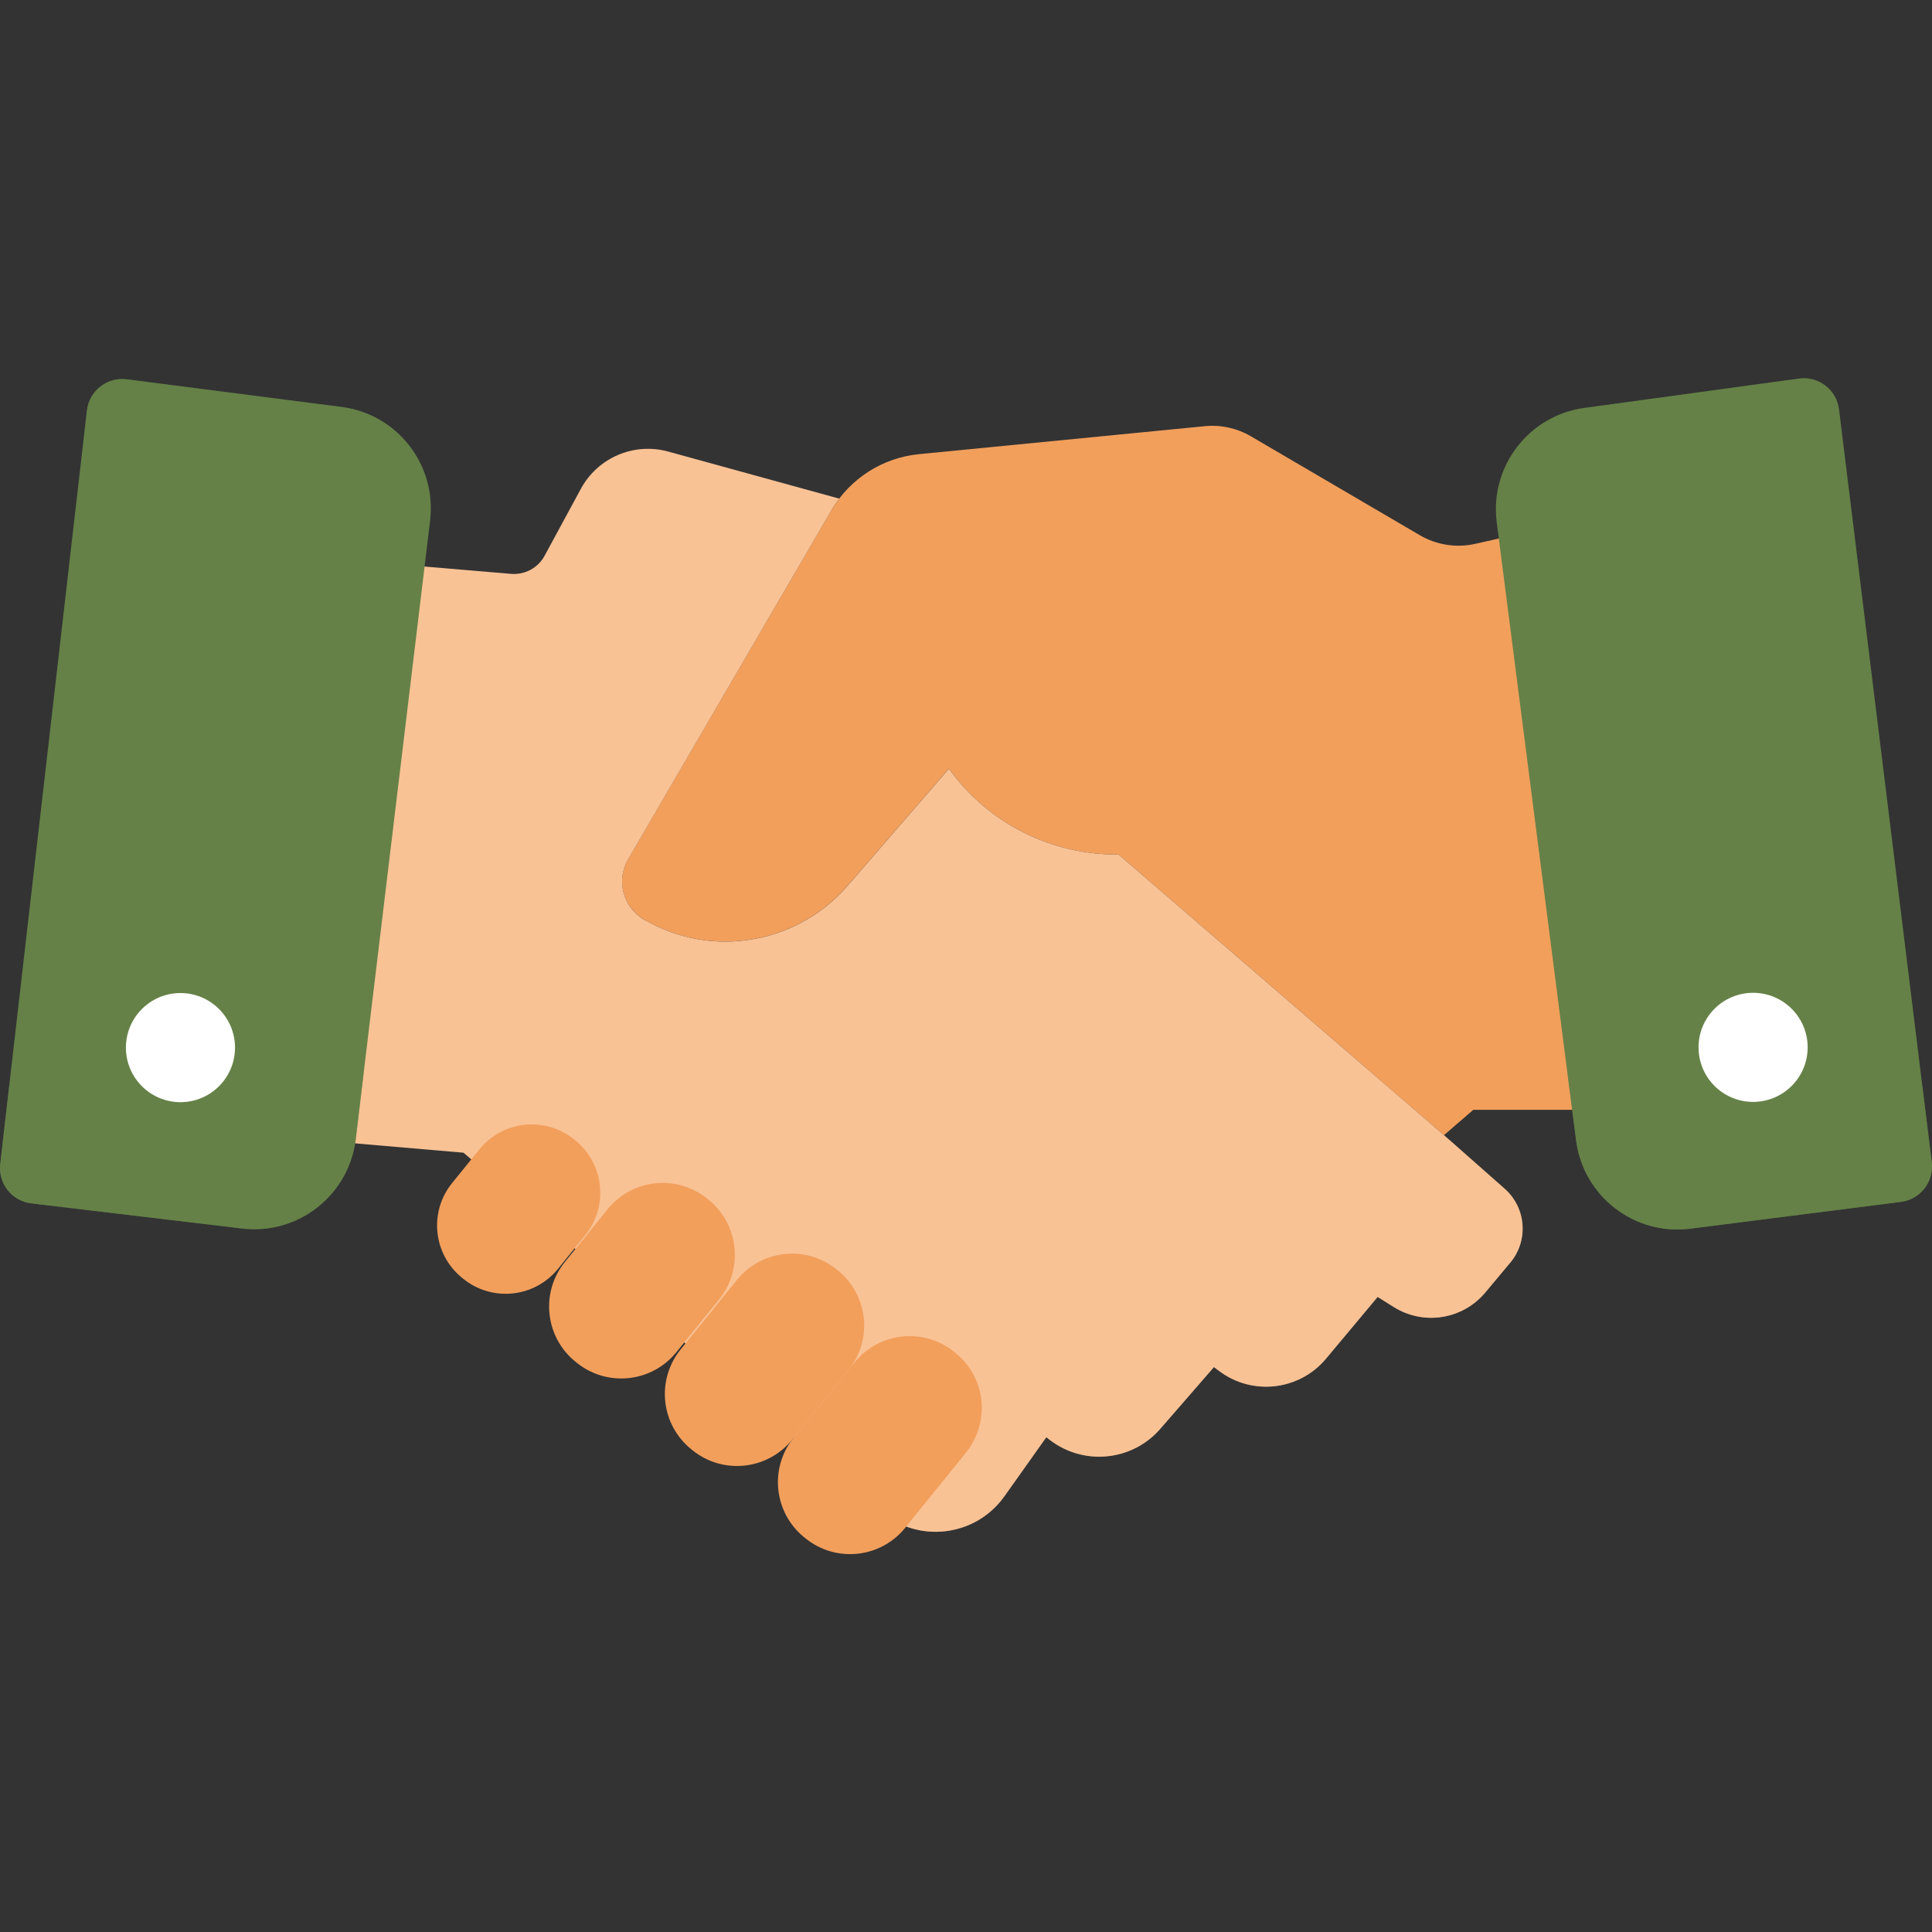 <svg width="70" height="70" viewBox="0 0 70 70" fill="none" xmlns="http://www.w3.org/2000/svg">
<rect x="0" y="0" width="70" height="70" fill="#333333" stroke="none"/>
<g id="Bertemu" clip-path="url(#clip0_307_1711)">
<g id="Group">
<g id="Layer 7">
<g id="Group_2">
<path id="Vector" d="M57.191 40.21H53.377L52.318 41.127C51.368 40.309 50.418 39.488 49.468 38.671C46.486 36.1 43.504 33.53 40.525 30.96C39.835 30.967 38.392 30.886 36.853 30.041C35.554 29.33 34.773 28.396 34.38 27.852L30.707 32.093C29.56 33.415 27.932 34.115 26.278 34.115C25.271 34.115 24.256 33.855 23.335 33.319C22.571 32.874 22.311 31.892 22.757 31.129L30.117 18.497C30.788 17.344 31.969 16.585 33.295 16.455L43.654 15.441C44.234 15.385 44.818 15.513 45.321 15.807L51.443 19.392C52.049 19.747 52.767 19.858 53.452 19.704L54.576 19.451L56.648 35.929L57.187 40.213L57.191 40.21Z" fill="#F29F5C"/>
<path id="Vector_2" d="M54.721 45.745L53.817 46.827C52.998 47.809 51.579 48.035 50.496 47.354L49.915 46.989L48.043 49.228C47.075 50.386 45.368 50.579 44.165 49.668L43.983 49.532L42.04 51.768C41.028 52.935 39.284 53.115 38.053 52.183L37.91 52.073L36.391 54.213C35.349 55.68 33.272 55.933 31.908 54.761L31.802 54.671L16.795 41.765L12.7 41.412L15.172 20.509L18.519 20.792C19.017 20.833 19.492 20.577 19.73 20.139L21.046 17.71C21.658 16.58 22.971 16.019 24.21 16.361L30.407 18.066C30.301 18.203 30.204 18.346 30.118 18.498L22.759 31.131C22.313 31.894 22.571 32.877 23.337 33.321C24.258 33.855 25.273 34.117 26.279 34.117C27.933 34.117 29.562 33.417 30.709 32.095L34.381 27.854C34.773 28.399 35.556 29.331 36.854 30.042C38.394 30.887 39.836 30.968 40.527 30.961C44.457 34.35 48.388 37.74 52.32 41.13L52.505 41.293H52.506L54.517 43.069C55.3 43.759 55.391 44.946 54.723 45.747L54.721 45.745Z" fill="#F9C295"/>
<g id="Vector_3" style="mix-blend-mode:multiply" opacity="0.5">
<path d="M57.191 40.21H53.377L52.318 41.128C51.368 40.309 50.418 39.488 49.468 38.671L52.141 36.538L56.65 35.928L57.188 40.212L57.191 40.21Z" fill="#F29F5C"/>
</g>
<path id="Vector_4" d="M20.845 41.318L20.801 41.283C19.753 40.435 18.217 40.597 17.369 41.644L16.38 42.865C15.532 43.913 15.694 45.45 16.742 46.298L16.785 46.333C17.833 47.181 19.37 47.019 20.218 45.972L21.206 44.751C22.054 43.703 21.892 42.166 20.845 41.318Z" fill="#F29F5C"/>
<path id="Vector_5" d="M25.673 43.468L25.628 43.431C24.525 42.539 22.907 42.709 22.015 43.812L20.468 45.723C19.575 46.825 19.745 48.443 20.848 49.336L20.894 49.373C21.997 50.265 23.614 50.095 24.507 48.992L26.054 47.082C26.946 45.979 26.776 44.361 25.673 43.468Z" fill="#F29F5C"/>
<path id="Vector_6" d="M30.359 46.031L30.313 45.994C29.21 45.101 27.593 45.272 26.7 46.374L24.661 48.893C23.769 49.996 23.939 51.613 25.042 52.506L25.087 52.543C26.19 53.436 27.808 53.265 28.701 52.163L30.739 49.644C31.632 48.541 31.462 46.924 30.359 46.031Z" fill="#F29F5C"/>
<path id="Vector_7" d="M34.621 49.02L34.576 48.983C33.473 48.09 31.855 48.26 30.963 49.363L28.758 52.087C27.865 53.189 28.036 54.807 29.138 55.7L29.184 55.737C30.287 56.629 31.904 56.459 32.797 55.356L35.002 52.633C35.895 51.53 35.724 49.912 34.621 49.02Z" fill="#F29F5C"/>
<g id="Vector_8" style="mix-blend-mode:multiply" opacity="0.5">
<path d="M54.721 45.745L53.817 46.827C52.998 47.809 51.579 48.035 50.496 47.354L49.915 46.989L48.043 49.228C47.075 50.386 45.368 50.579 44.164 49.668L43.983 49.532L42.04 51.768C41.028 52.935 39.284 53.115 38.053 52.183L37.91 52.073L36.391 54.213C35.566 55.375 34.092 55.776 32.836 55.309L34.984 52.656C35.345 52.21 35.535 51.681 35.559 51.148C38.117 52.623 40.734 48.119 40.734 48.119L40.052 47.518C39.612 47.131 39.575 46.457 39.969 46.023C40.176 45.797 40.461 45.68 40.746 45.68C40.993 45.68 41.239 45.766 41.438 45.94L44.122 48.296C44.97 48.19 46.911 45.649 46.911 45.649L45.63 44.458C45.243 44.097 45.213 43.493 45.562 43.095C45.756 42.875 46.027 42.761 46.297 42.761C46.526 42.761 46.752 42.841 46.937 43.001L50.158 45.79C54.092 43.84 52.543 41.363 52.498 41.293L54.509 43.068C55.292 43.758 55.382 44.945 54.715 45.746L54.721 45.745Z" fill="#F9C295"/>
</g>
<path id="Vector_9" d="M68.874 43.547L61.245 44.518C59.218 44.777 57.364 43.342 57.104 41.315L56.792 38.891C56.792 38.891 56.791 38.888 56.791 38.887L54.229 18.922C53.97 16.905 55.387 15.057 57.399 14.78L65.178 13.715C65.891 13.617 66.543 14.12 66.632 14.834L69.646 39.312L69.991 42.111C70.077 42.815 69.579 43.456 68.875 43.546L68.874 43.547Z" fill="#658147"/>
<g id="Vector_10" style="mix-blend-mode:multiply" opacity="0.5">
<path d="M68.874 43.547L61.245 44.518C59.217 44.777 57.364 43.342 57.104 41.315L56.792 38.891C57.519 41.214 60.375 40.913 60.375 40.913C60.375 40.913 68.425 39.901 69.038 39.784C69.641 39.667 69.645 39.323 69.645 39.313H69.646L69.991 42.112C70.077 42.816 69.579 43.457 68.875 43.547H68.874Z" fill="#658147"/>
</g>
<path id="Vector_11" d="M1.135 43.601L8.773 44.511C10.802 44.753 12.644 43.306 12.889 41.275L13.18 38.849C13.18 38.849 13.18 38.846 13.18 38.844L15.584 18.86C15.826 16.842 14.396 15.005 12.381 14.744L4.593 13.741C3.881 13.649 3.231 14.157 3.148 14.872L0.33 39.372L0.008 42.175C-0.073 42.879 0.43 43.517 1.135 43.601Z" fill="#658147"/>
<path id="Vector_12" d="M63.518 39.924C64.61 39.924 65.495 39.039 65.495 37.947C65.495 36.856 64.61 35.971 63.518 35.971C62.426 35.971 61.541 36.856 61.541 37.947C61.541 39.039 62.426 39.924 63.518 39.924Z" fill="white"/>
<g id="Vector_13" style="mix-blend-mode:multiply" opacity="0.5">
<path d="M1.135 43.601L8.773 44.511C10.802 44.753 12.644 43.305 12.889 41.275L13.18 38.848C12.472 41.177 9.613 40.899 9.613 40.899C9.613 40.899 1.555 39.952 0.943 39.838C0.338 39.727 0.332 39.383 0.332 39.373H0.33L0.008 42.175C-0.073 42.879 0.43 43.517 1.135 43.601Z" fill="#658147"/>
</g>
<path id="Vector_14" d="M6.538 39.934C7.63 39.934 8.515 39.049 8.515 37.957C8.515 36.865 7.63 35.98 6.538 35.98C5.447 35.98 4.562 36.865 4.562 37.957C4.562 39.049 5.447 39.934 6.538 39.934Z" fill="white"/>
</g>
</g>
</g>
</g>
<defs>
<clipPath id="clip0_307_1711">
<rect width="70" height="70" fill="white"/>
</clipPath>
</defs>
</svg>

